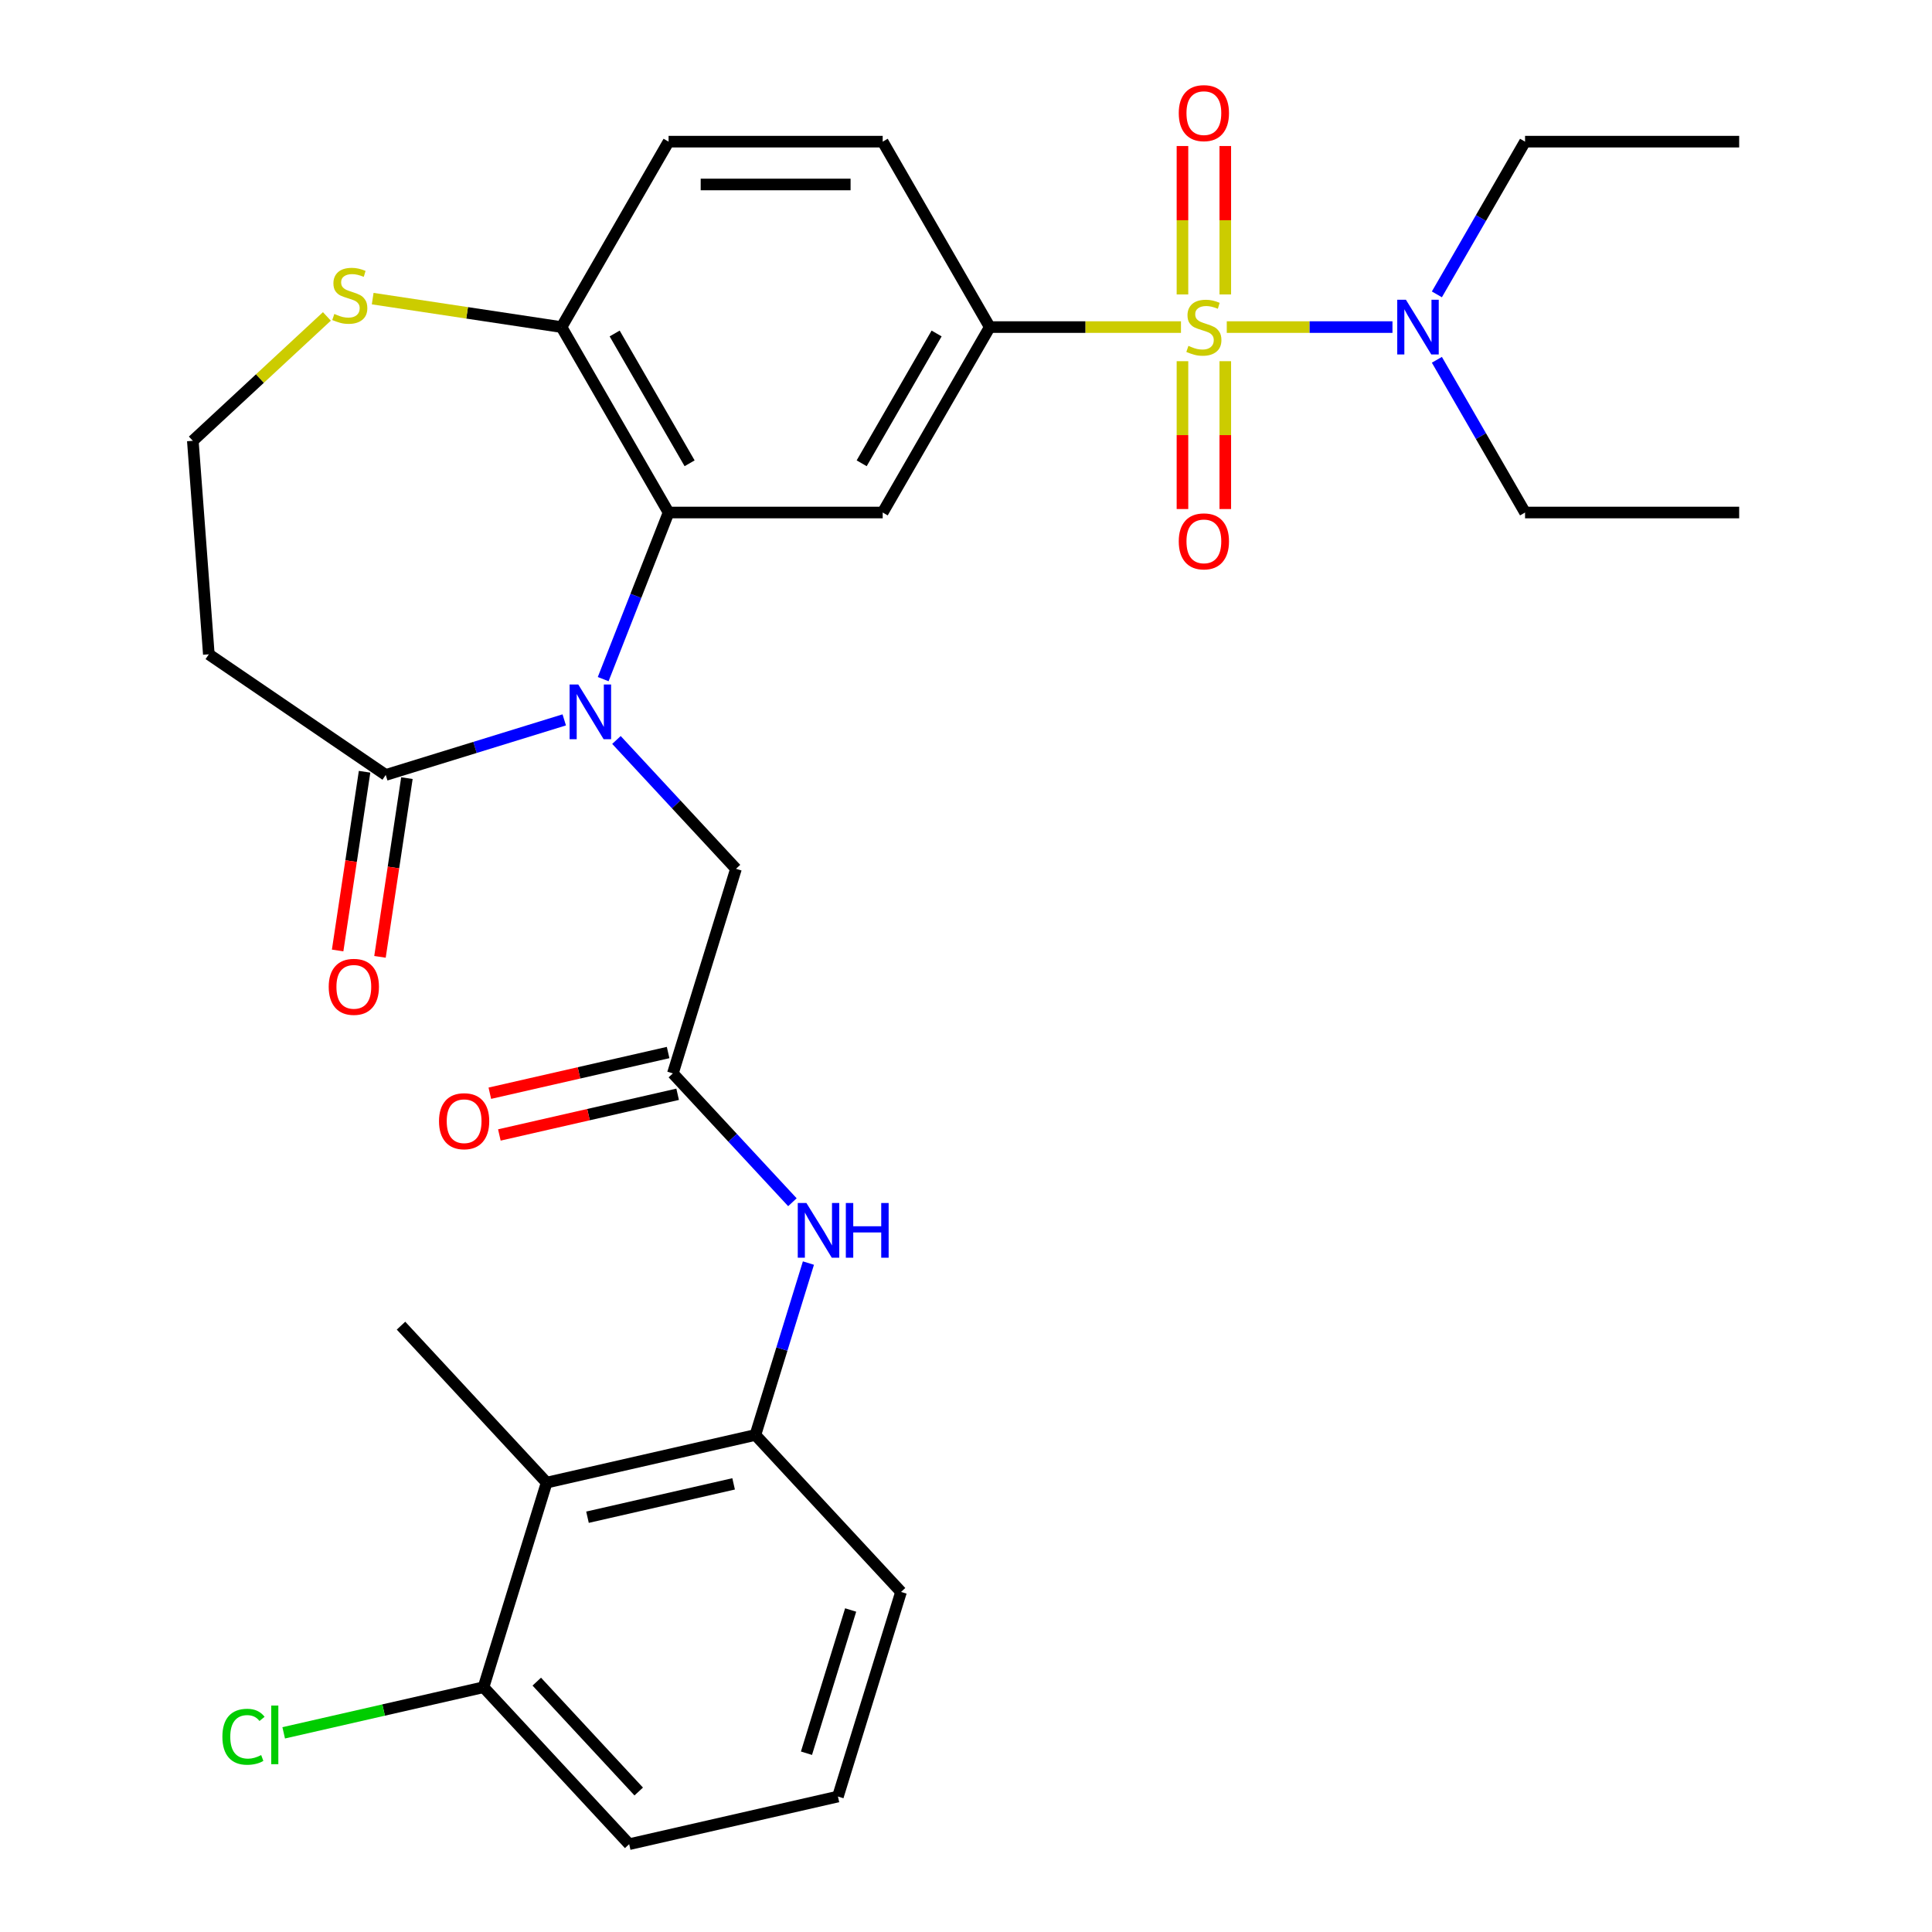 <?xml version='1.0' encoding='iso-8859-1'?>
<svg version='1.1' baseProfile='full'
              xmlns='http://www.w3.org/2000/svg'
                      xmlns:rdkit='http://www.rdkit.org/xml'
                      xmlns:xlink='http://www.w3.org/1999/xlink'
                  xml:space='preserve'
width='1000px' height='1000px' viewBox='0 0 1000 1000'>
<!-- END OF HEADER -->
<rect style='opacity:1.0;fill:#FFFFFF;stroke:none' width='1000' height='1000' x='0' y='0'> </rect>
<path class='bond-2' d='M 611.272,169.298 L 561.784,169.298' style='fill:none;fill-rule:evenodd;stroke:#CCCC00;stroke-width:6px;stroke-linecap:butt;stroke-linejoin:miter;stroke-opacity:1' />
<path class='bond-2' d='M 561.784,169.298 L 512.295,169.298' style='fill:none;fill-rule:evenodd;stroke:#000000;stroke-width:6px;stroke-linecap:butt;stroke-linejoin:miter;stroke-opacity:1' />
<path class='bond-9' d='M 634.974,169.298 L 677.855,169.298' style='fill:none;fill-rule:evenodd;stroke:#CCCC00;stroke-width:6px;stroke-linecap:butt;stroke-linejoin:miter;stroke-opacity:1' />
<path class='bond-9' d='M 677.855,169.298 L 720.737,169.298' style='fill:none;fill-rule:evenodd;stroke:#0000FF;stroke-width:6px;stroke-linecap:butt;stroke-linejoin:miter;stroke-opacity:1' />
<path class='bond-12' d='M 612.04,186.949 L 612.04,225.212' style='fill:none;fill-rule:evenodd;stroke:#CCCC00;stroke-width:6px;stroke-linecap:butt;stroke-linejoin:miter;stroke-opacity:1' />
<path class='bond-12' d='M 612.04,225.212 L 612.04,263.476' style='fill:none;fill-rule:evenodd;stroke:#FF0000;stroke-width:6px;stroke-linecap:butt;stroke-linejoin:miter;stroke-opacity:1' />
<path class='bond-12' d='M 634.206,186.949 L 634.206,225.212' style='fill:none;fill-rule:evenodd;stroke:#CCCC00;stroke-width:6px;stroke-linecap:butt;stroke-linejoin:miter;stroke-opacity:1' />
<path class='bond-12' d='M 634.206,225.212 L 634.206,263.476' style='fill:none;fill-rule:evenodd;stroke:#FF0000;stroke-width:6px;stroke-linecap:butt;stroke-linejoin:miter;stroke-opacity:1' />
<path class='bond-13' d='M 634.206,152.407 L 634.206,113.993' style='fill:none;fill-rule:evenodd;stroke:#CCCC00;stroke-width:6px;stroke-linecap:butt;stroke-linejoin:miter;stroke-opacity:1' />
<path class='bond-13' d='M 634.206,113.993 L 634.206,75.579' style='fill:none;fill-rule:evenodd;stroke:#FF0000;stroke-width:6px;stroke-linecap:butt;stroke-linejoin:miter;stroke-opacity:1' />
<path class='bond-13' d='M 612.04,152.407 L 612.04,113.993' style='fill:none;fill-rule:evenodd;stroke:#CCCC00;stroke-width:6px;stroke-linecap:butt;stroke-linejoin:miter;stroke-opacity:1' />
<path class='bond-13' d='M 612.04,113.993 L 612.04,75.579' style='fill:none;fill-rule:evenodd;stroke:#FF0000;stroke-width:6px;stroke-linecap:butt;stroke-linejoin:miter;stroke-opacity:1' />
<path class='bond-0' d='M 312.209,351.514 L 329.131,308.396' style='fill:none;fill-rule:evenodd;stroke:#0000FF;stroke-width:6px;stroke-linecap:butt;stroke-linejoin:miter;stroke-opacity:1' />
<path class='bond-0' d='M 329.131,308.396 L 346.054,265.278' style='fill:none;fill-rule:evenodd;stroke:#000000;stroke-width:6px;stroke-linecap:butt;stroke-linejoin:miter;stroke-opacity:1' />
<path class='bond-4' d='M 292.053,372.612 L 245.856,386.862' style='fill:none;fill-rule:evenodd;stroke:#0000FF;stroke-width:6px;stroke-linecap:butt;stroke-linejoin:miter;stroke-opacity:1' />
<path class='bond-4' d='M 245.856,386.862 L 199.66,401.111' style='fill:none;fill-rule:evenodd;stroke:#000000;stroke-width:6px;stroke-linecap:butt;stroke-linejoin:miter;stroke-opacity:1' />
<path class='bond-10' d='M 319.074,383.005 L 350.01,416.346' style='fill:none;fill-rule:evenodd;stroke:#0000FF;stroke-width:6px;stroke-linecap:butt;stroke-linejoin:miter;stroke-opacity:1' />
<path class='bond-10' d='M 350.01,416.346 L 380.946,449.687' style='fill:none;fill-rule:evenodd;stroke:#000000;stroke-width:6px;stroke-linecap:butt;stroke-linejoin:miter;stroke-opacity:1' />
<path class='bond-1' d='M 346.054,265.278 L 456.881,265.278' style='fill:none;fill-rule:evenodd;stroke:#000000;stroke-width:6px;stroke-linecap:butt;stroke-linejoin:miter;stroke-opacity:1' />
<path class='bond-31' d='M 346.054,265.278 L 290.64,169.298' style='fill:none;fill-rule:evenodd;stroke:#000000;stroke-width:6px;stroke-linecap:butt;stroke-linejoin:miter;stroke-opacity:1' />
<path class='bond-31' d='M 356.938,239.798 L 318.148,172.612' style='fill:none;fill-rule:evenodd;stroke:#000000;stroke-width:6px;stroke-linecap:butt;stroke-linejoin:miter;stroke-opacity:1' />
<path class='bond-3' d='M 512.295,169.298 L 456.881,265.278' style='fill:none;fill-rule:evenodd;stroke:#000000;stroke-width:6px;stroke-linecap:butt;stroke-linejoin:miter;stroke-opacity:1' />
<path class='bond-3' d='M 484.787,172.612 L 445.998,239.798' style='fill:none;fill-rule:evenodd;stroke:#000000;stroke-width:6px;stroke-linecap:butt;stroke-linejoin:miter;stroke-opacity:1' />
<path class='bond-18' d='M 512.295,169.298 L 456.881,73.318' style='fill:none;fill-rule:evenodd;stroke:#000000;stroke-width:6px;stroke-linecap:butt;stroke-linejoin:miter;stroke-opacity:1' />
<path class='bond-15' d='M 199.66,401.111 L 108.089,338.68' style='fill:none;fill-rule:evenodd;stroke:#000000;stroke-width:6px;stroke-linecap:butt;stroke-linejoin:miter;stroke-opacity:1' />
<path class='bond-17' d='M 188.701,399.46 L 181.73,445.709' style='fill:none;fill-rule:evenodd;stroke:#000000;stroke-width:6px;stroke-linecap:butt;stroke-linejoin:miter;stroke-opacity:1' />
<path class='bond-17' d='M 181.73,445.709 L 174.759,491.959' style='fill:none;fill-rule:evenodd;stroke:#FF0000;stroke-width:6px;stroke-linecap:butt;stroke-linejoin:miter;stroke-opacity:1' />
<path class='bond-17' d='M 210.619,402.763 L 203.648,449.013' style='fill:none;fill-rule:evenodd;stroke:#000000;stroke-width:6px;stroke-linecap:butt;stroke-linejoin:miter;stroke-opacity:1' />
<path class='bond-17' d='M 203.648,449.013 L 196.677,495.262' style='fill:none;fill-rule:evenodd;stroke:#FF0000;stroke-width:6px;stroke-linecap:butt;stroke-linejoin:miter;stroke-opacity:1' />
<path class='bond-5' d='M 348.279,555.591 L 380.946,449.687' style='fill:none;fill-rule:evenodd;stroke:#000000;stroke-width:6px;stroke-linecap:butt;stroke-linejoin:miter;stroke-opacity:1' />
<path class='bond-8' d='M 348.279,555.591 L 379.214,588.932' style='fill:none;fill-rule:evenodd;stroke:#000000;stroke-width:6px;stroke-linecap:butt;stroke-linejoin:miter;stroke-opacity:1' />
<path class='bond-8' d='M 379.214,588.932 L 410.15,622.272' style='fill:none;fill-rule:evenodd;stroke:#0000FF;stroke-width:6px;stroke-linecap:butt;stroke-linejoin:miter;stroke-opacity:1' />
<path class='bond-19' d='M 345.813,544.786 L 299.673,555.317' style='fill:none;fill-rule:evenodd;stroke:#000000;stroke-width:6px;stroke-linecap:butt;stroke-linejoin:miter;stroke-opacity:1' />
<path class='bond-19' d='M 299.673,555.317 L 253.534,565.848' style='fill:none;fill-rule:evenodd;stroke:#FF0000;stroke-width:6px;stroke-linecap:butt;stroke-linejoin:miter;stroke-opacity:1' />
<path class='bond-19' d='M 350.745,566.396 L 304.606,576.927' style='fill:none;fill-rule:evenodd;stroke:#000000;stroke-width:6px;stroke-linecap:butt;stroke-linejoin:miter;stroke-opacity:1' />
<path class='bond-19' d='M 304.606,576.927 L 258.466,587.458' style='fill:none;fill-rule:evenodd;stroke:#FF0000;stroke-width:6px;stroke-linecap:butt;stroke-linejoin:miter;stroke-opacity:1' />
<path class='bond-6' d='M 282.945,767.399 L 390.994,742.737' style='fill:none;fill-rule:evenodd;stroke:#000000;stroke-width:6px;stroke-linecap:butt;stroke-linejoin:miter;stroke-opacity:1' />
<path class='bond-6' d='M 304.084,785.309 L 379.719,768.046' style='fill:none;fill-rule:evenodd;stroke:#000000;stroke-width:6px;stroke-linecap:butt;stroke-linejoin:miter;stroke-opacity:1' />
<path class='bond-16' d='M 282.945,767.399 L 250.278,873.303' style='fill:none;fill-rule:evenodd;stroke:#000000;stroke-width:6px;stroke-linecap:butt;stroke-linejoin:miter;stroke-opacity:1' />
<path class='bond-24' d='M 282.945,767.399 L 207.563,686.156' style='fill:none;fill-rule:evenodd;stroke:#000000;stroke-width:6px;stroke-linecap:butt;stroke-linejoin:miter;stroke-opacity:1' />
<path class='bond-7' d='M 390.994,742.737 L 404.716,698.251' style='fill:none;fill-rule:evenodd;stroke:#000000;stroke-width:6px;stroke-linecap:butt;stroke-linejoin:miter;stroke-opacity:1' />
<path class='bond-7' d='M 404.716,698.251 L 418.438,653.764' style='fill:none;fill-rule:evenodd;stroke:#0000FF;stroke-width:6px;stroke-linecap:butt;stroke-linejoin:miter;stroke-opacity:1' />
<path class='bond-23' d='M 390.994,742.737 L 466.376,823.98' style='fill:none;fill-rule:evenodd;stroke:#000000;stroke-width:6px;stroke-linecap:butt;stroke-linejoin:miter;stroke-opacity:1' />
<path class='bond-26' d='M 743.726,152.367 L 766.545,112.843' style='fill:none;fill-rule:evenodd;stroke:#0000FF;stroke-width:6px;stroke-linecap:butt;stroke-linejoin:miter;stroke-opacity:1' />
<path class='bond-26' d='M 766.545,112.843 L 789.365,73.318' style='fill:none;fill-rule:evenodd;stroke:#000000;stroke-width:6px;stroke-linecap:butt;stroke-linejoin:miter;stroke-opacity:1' />
<path class='bond-27' d='M 743.726,186.229 L 766.545,225.753' style='fill:none;fill-rule:evenodd;stroke:#0000FF;stroke-width:6px;stroke-linecap:butt;stroke-linejoin:miter;stroke-opacity:1' />
<path class='bond-27' d='M 766.545,225.753 L 789.365,265.278' style='fill:none;fill-rule:evenodd;stroke:#000000;stroke-width:6px;stroke-linecap:butt;stroke-linejoin:miter;stroke-opacity:1' />
<path class='bond-11' d='M 290.64,169.298 L 346.054,73.318' style='fill:none;fill-rule:evenodd;stroke:#000000;stroke-width:6px;stroke-linecap:butt;stroke-linejoin:miter;stroke-opacity:1' />
<path class='bond-14' d='M 290.64,169.298 L 241.77,161.932' style='fill:none;fill-rule:evenodd;stroke:#000000;stroke-width:6px;stroke-linecap:butt;stroke-linejoin:miter;stroke-opacity:1' />
<path class='bond-14' d='M 241.77,161.932 L 192.901,154.566' style='fill:none;fill-rule:evenodd;stroke:#CCCC00;stroke-width:6px;stroke-linecap:butt;stroke-linejoin:miter;stroke-opacity:1' />
<path class='bond-21' d='M 169.199,163.776 L 134.503,195.969' style='fill:none;fill-rule:evenodd;stroke:#CCCC00;stroke-width:6px;stroke-linecap:butt;stroke-linejoin:miter;stroke-opacity:1' />
<path class='bond-21' d='M 134.503,195.969 L 99.807,228.162' style='fill:none;fill-rule:evenodd;stroke:#000000;stroke-width:6px;stroke-linecap:butt;stroke-linejoin:miter;stroke-opacity:1' />
<path class='bond-32' d='M 108.089,338.68 L 99.807,228.162' style='fill:none;fill-rule:evenodd;stroke:#000000;stroke-width:6px;stroke-linecap:butt;stroke-linejoin:miter;stroke-opacity:1' />
<path class='bond-22' d='M 250.278,873.303 L 198.558,885.108' style='fill:none;fill-rule:evenodd;stroke:#000000;stroke-width:6px;stroke-linecap:butt;stroke-linejoin:miter;stroke-opacity:1' />
<path class='bond-22' d='M 198.558,885.108 L 146.839,896.912' style='fill:none;fill-rule:evenodd;stroke:#00CC00;stroke-width:6px;stroke-linecap:butt;stroke-linejoin:miter;stroke-opacity:1' />
<path class='bond-33' d='M 250.278,873.303 L 325.66,954.545' style='fill:none;fill-rule:evenodd;stroke:#000000;stroke-width:6px;stroke-linecap:butt;stroke-linejoin:miter;stroke-opacity:1' />
<path class='bond-33' d='M 277.833,870.413 L 330.601,927.283' style='fill:none;fill-rule:evenodd;stroke:#000000;stroke-width:6px;stroke-linecap:butt;stroke-linejoin:miter;stroke-opacity:1' />
<path class='bond-20' d='M 456.881,73.318 L 346.054,73.318' style='fill:none;fill-rule:evenodd;stroke:#000000;stroke-width:6px;stroke-linecap:butt;stroke-linejoin:miter;stroke-opacity:1' />
<path class='bond-20' d='M 440.257,95.484 L 362.678,95.484' style='fill:none;fill-rule:evenodd;stroke:#000000;stroke-width:6px;stroke-linecap:butt;stroke-linejoin:miter;stroke-opacity:1' />
<path class='bond-25' d='M 466.376,823.98 L 433.709,929.884' style='fill:none;fill-rule:evenodd;stroke:#000000;stroke-width:6px;stroke-linecap:butt;stroke-linejoin:miter;stroke-opacity:1' />
<path class='bond-25' d='M 440.295,833.332 L 417.428,907.465' style='fill:none;fill-rule:evenodd;stroke:#000000;stroke-width:6px;stroke-linecap:butt;stroke-linejoin:miter;stroke-opacity:1' />
<path class='bond-28' d='M 433.709,929.884 L 325.66,954.545' style='fill:none;fill-rule:evenodd;stroke:#000000;stroke-width:6px;stroke-linecap:butt;stroke-linejoin:miter;stroke-opacity:1' />
<path class='bond-30' d='M 789.365,73.318 L 900.193,73.318' style='fill:none;fill-rule:evenodd;stroke:#000000;stroke-width:6px;stroke-linecap:butt;stroke-linejoin:miter;stroke-opacity:1' />
<path class='bond-29' d='M 789.365,265.278 L 900.193,265.278' style='fill:none;fill-rule:evenodd;stroke:#000000;stroke-width:6px;stroke-linecap:butt;stroke-linejoin:miter;stroke-opacity:1' />
<path  class='atom-0' d='M 615.123 179.018
Q 615.443 179.138, 616.763 179.698
Q 618.083 180.258, 619.523 180.618
Q 621.003 180.938, 622.443 180.938
Q 625.123 180.938, 626.683 179.658
Q 628.243 178.338, 628.243 176.058
Q 628.243 174.498, 627.443 173.538
Q 626.683 172.578, 625.483 172.058
Q 624.283 171.538, 622.283 170.938
Q 619.763 170.178, 618.243 169.458
Q 616.763 168.738, 615.683 167.218
Q 614.643 165.698, 614.643 163.138
Q 614.643 159.578, 617.043 157.378
Q 619.483 155.178, 624.283 155.178
Q 627.563 155.178, 631.283 156.738
L 630.363 159.818
Q 626.963 158.418, 624.403 158.418
Q 621.643 158.418, 620.123 159.578
Q 618.603 160.698, 618.643 162.658
Q 618.643 164.178, 619.403 165.098
Q 620.203 166.018, 621.323 166.538
Q 622.483 167.058, 624.403 167.658
Q 626.963 168.458, 628.483 169.258
Q 630.003 170.058, 631.083 171.698
Q 632.203 173.298, 632.203 176.058
Q 632.203 179.978, 629.563 182.098
Q 626.963 184.178, 622.603 184.178
Q 620.083 184.178, 618.163 183.618
Q 616.283 183.098, 614.043 182.178
L 615.123 179.018
' fill='#CCCC00'/>
<path  class='atom-1' d='M 299.304 354.284
L 308.584 369.284
Q 309.504 370.764, 310.984 373.444
Q 312.464 376.124, 312.544 376.284
L 312.544 354.284
L 316.304 354.284
L 316.304 382.604
L 312.424 382.604
L 302.464 366.204
Q 301.304 364.284, 300.064 362.084
Q 298.864 359.884, 298.504 359.204
L 298.504 382.604
L 294.824 382.604
L 294.824 354.284
L 299.304 354.284
' fill='#0000FF'/>
<path  class='atom-9' d='M 417.401 622.673
L 426.681 637.673
Q 427.601 639.153, 429.081 641.833
Q 430.561 644.513, 430.641 644.673
L 430.641 622.673
L 434.401 622.673
L 434.401 650.993
L 430.521 650.993
L 420.561 634.593
Q 419.401 632.673, 418.161 630.473
Q 416.961 628.273, 416.601 627.593
L 416.601 650.993
L 412.921 650.993
L 412.921 622.673
L 417.401 622.673
' fill='#0000FF'/>
<path  class='atom-9' d='M 437.801 622.673
L 441.641 622.673
L 441.641 634.713
L 456.121 634.713
L 456.121 622.673
L 459.961 622.673
L 459.961 650.993
L 456.121 650.993
L 456.121 637.913
L 441.641 637.913
L 441.641 650.993
L 437.801 650.993
L 437.801 622.673
' fill='#0000FF'/>
<path  class='atom-10' d='M 727.691 155.138
L 736.971 170.138
Q 737.891 171.618, 739.371 174.298
Q 740.851 176.978, 740.931 177.138
L 740.931 155.138
L 744.691 155.138
L 744.691 183.458
L 740.811 183.458
L 730.851 167.058
Q 729.691 165.138, 728.451 162.938
Q 727.251 160.738, 726.891 160.058
L 726.891 183.458
L 723.211 183.458
L 723.211 155.138
L 727.691 155.138
' fill='#0000FF'/>
<path  class='atom-13' d='M 610.123 280.206
Q 610.123 273.406, 613.483 269.606
Q 616.843 265.806, 623.123 265.806
Q 629.403 265.806, 632.763 269.606
Q 636.123 273.406, 636.123 280.206
Q 636.123 287.086, 632.723 291.006
Q 629.323 294.886, 623.123 294.886
Q 616.883 294.886, 613.483 291.006
Q 610.123 287.126, 610.123 280.206
M 623.123 291.686
Q 627.443 291.686, 629.763 288.806
Q 632.123 285.886, 632.123 280.206
Q 632.123 274.646, 629.763 271.846
Q 627.443 269.006, 623.123 269.006
Q 618.803 269.006, 616.443 271.806
Q 614.123 274.606, 614.123 280.206
Q 614.123 285.926, 616.443 288.806
Q 618.803 291.686, 623.123 291.686
' fill='#FF0000'/>
<path  class='atom-14' d='M 610.123 58.55
Q 610.123 51.75, 613.483 47.95
Q 616.843 44.15, 623.123 44.15
Q 629.403 44.15, 632.763 47.95
Q 636.123 51.75, 636.123 58.55
Q 636.123 65.43, 632.723 69.35
Q 629.323 73.23, 623.123 73.23
Q 616.883 73.23, 613.483 69.35
Q 610.123 65.47, 610.123 58.55
M 623.123 70.03
Q 627.443 70.03, 629.763 67.15
Q 632.123 64.23, 632.123 58.55
Q 632.123 52.99, 629.763 50.19
Q 627.443 47.35, 623.123 47.35
Q 618.803 47.35, 616.443 50.15
Q 614.123 52.95, 614.123 58.55
Q 614.123 64.27, 616.443 67.15
Q 618.803 70.03, 623.123 70.03
' fill='#FF0000'/>
<path  class='atom-15' d='M 173.05 162.5
Q 173.37 162.62, 174.69 163.18
Q 176.01 163.74, 177.45 164.1
Q 178.93 164.42, 180.37 164.42
Q 183.05 164.42, 184.61 163.14
Q 186.17 161.82, 186.17 159.54
Q 186.17 157.98, 185.37 157.02
Q 184.61 156.06, 183.41 155.54
Q 182.21 155.02, 180.21 154.42
Q 177.69 153.66, 176.17 152.94
Q 174.69 152.22, 173.61 150.7
Q 172.57 149.18, 172.57 146.62
Q 172.57 143.06, 174.97 140.86
Q 177.41 138.66, 182.21 138.66
Q 185.49 138.66, 189.21 140.22
L 188.29 143.3
Q 184.89 141.9, 182.33 141.9
Q 179.57 141.9, 178.05 143.06
Q 176.53 144.18, 176.57 146.14
Q 176.57 147.66, 177.33 148.58
Q 178.13 149.5, 179.25 150.02
Q 180.41 150.54, 182.33 151.14
Q 184.89 151.94, 186.41 152.74
Q 187.93 153.54, 189.01 155.18
Q 190.13 156.78, 190.13 159.54
Q 190.13 163.46, 187.49 165.58
Q 184.89 167.66, 180.53 167.66
Q 178.01 167.66, 176.09 167.1
Q 174.21 166.58, 171.97 165.66
L 173.05 162.5
' fill='#CCCC00'/>
<path  class='atom-18' d='M 170.142 510.781
Q 170.142 503.981, 173.502 500.181
Q 176.862 496.381, 183.142 496.381
Q 189.422 496.381, 192.782 500.181
Q 196.142 503.981, 196.142 510.781
Q 196.142 517.661, 192.742 521.581
Q 189.342 525.461, 183.142 525.461
Q 176.902 525.461, 173.502 521.581
Q 170.142 517.701, 170.142 510.781
M 183.142 522.261
Q 187.462 522.261, 189.782 519.381
Q 192.142 516.461, 192.142 510.781
Q 192.142 505.221, 189.782 502.421
Q 187.462 499.581, 183.142 499.581
Q 178.822 499.581, 176.462 502.381
Q 174.142 505.181, 174.142 510.781
Q 174.142 516.501, 176.462 519.381
Q 178.822 522.261, 183.142 522.261
' fill='#FF0000'/>
<path  class='atom-20' d='M 227.23 580.332
Q 227.23 573.532, 230.59 569.732
Q 233.95 565.932, 240.23 565.932
Q 246.51 565.932, 249.87 569.732
Q 253.23 573.532, 253.23 580.332
Q 253.23 587.212, 249.83 591.132
Q 246.43 595.012, 240.23 595.012
Q 233.99 595.012, 230.59 591.132
Q 227.23 587.252, 227.23 580.332
M 240.23 591.812
Q 244.55 591.812, 246.87 588.932
Q 249.23 586.012, 249.23 580.332
Q 249.23 574.772, 246.87 571.972
Q 244.55 569.132, 240.23 569.132
Q 235.91 569.132, 233.55 571.932
Q 231.23 574.732, 231.23 580.332
Q 231.23 586.052, 233.55 588.932
Q 235.91 591.812, 240.23 591.812
' fill='#FF0000'/>
<path  class='atom-23' d='M 115.108 898.944
Q 115.108 891.904, 118.388 888.224
Q 121.708 884.504, 127.988 884.504
Q 133.828 884.504, 136.948 888.624
L 134.308 890.784
Q 132.028 887.784, 127.988 887.784
Q 123.708 887.784, 121.428 890.664
Q 119.188 893.504, 119.188 898.944
Q 119.188 904.544, 121.508 907.424
Q 123.868 910.304, 128.428 910.304
Q 131.548 910.304, 135.188 908.424
L 136.308 911.424
Q 134.828 912.384, 132.588 912.944
Q 130.348 913.504, 127.868 913.504
Q 121.708 913.504, 118.388 909.744
Q 115.108 905.984, 115.108 898.944
' fill='#00CC00'/>
<path  class='atom-23' d='M 140.388 882.784
L 144.068 882.784
L 144.068 913.144
L 140.388 913.144
L 140.388 882.784
' fill='#00CC00'/>
</svg>
